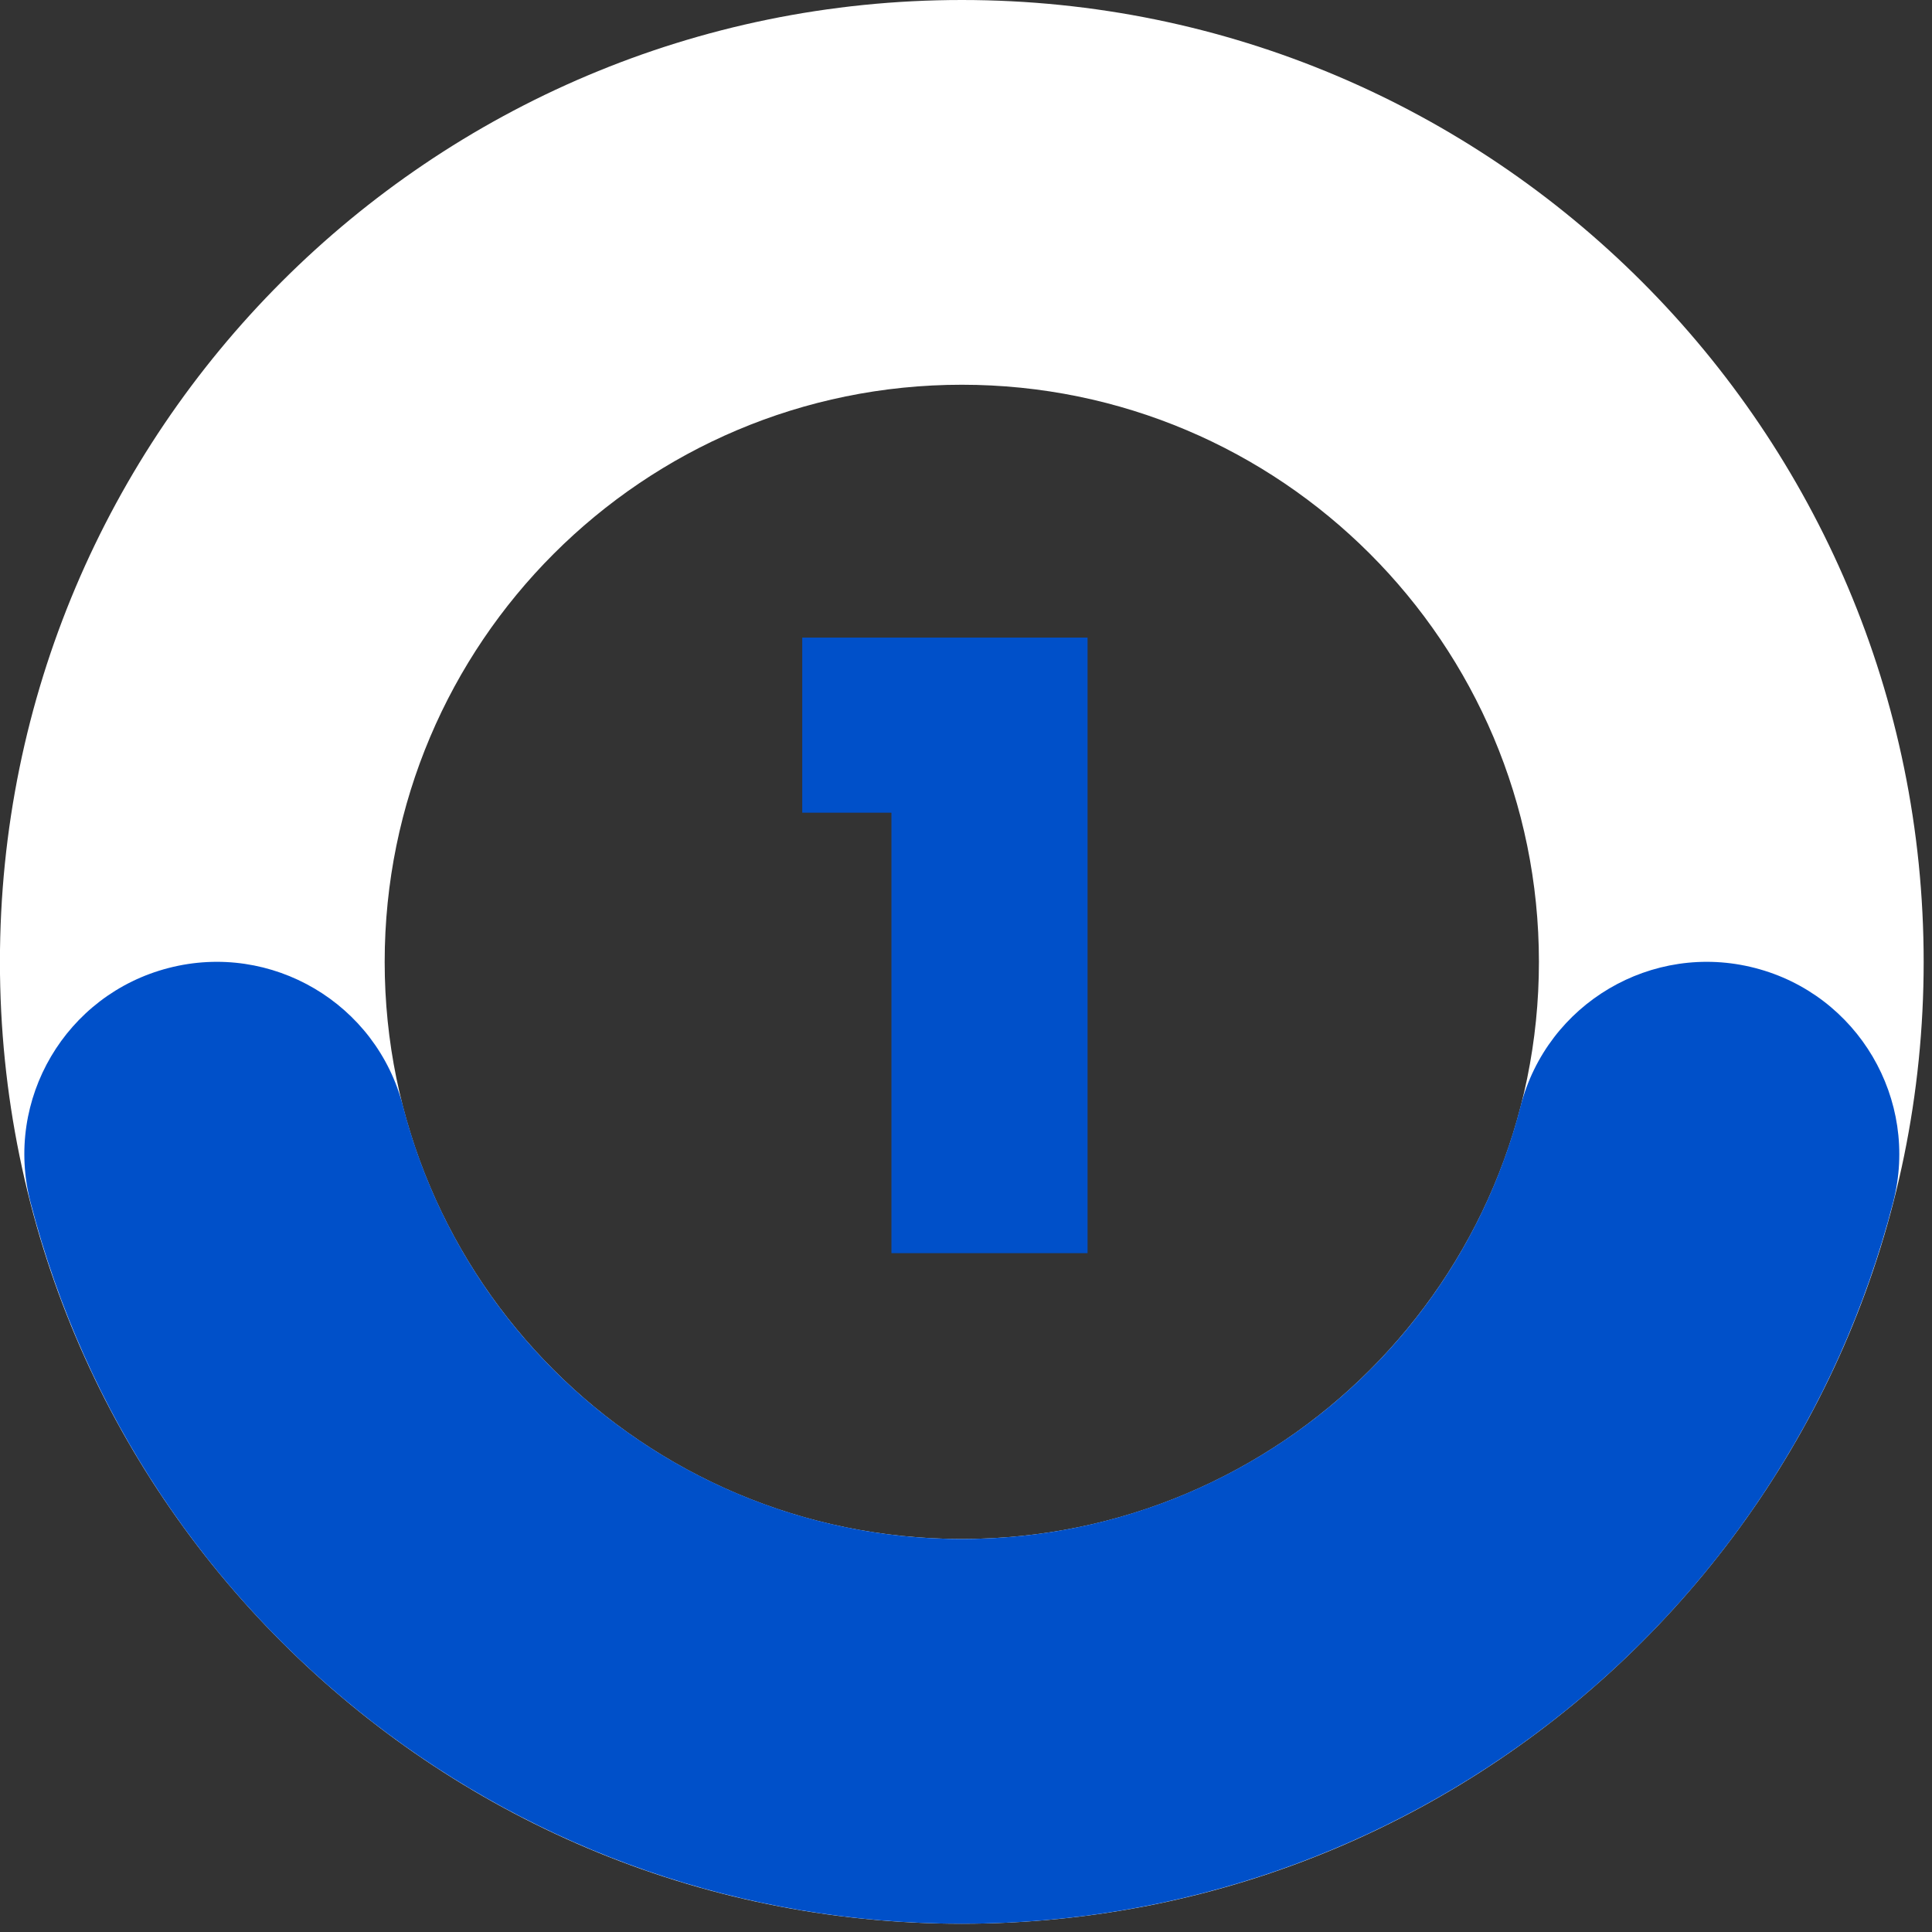 <svg xmlns="http://www.w3.org/2000/svg" xmlns:xlink="http://www.w3.org/1999/xlink" width="157" zoomAndPan="magnify" viewBox="0 0 117.75 117.75" height="157" preserveAspectRatio="xMidYMid meet" version="1.0"><rect x="0" y="0" width="117.75" height="117.75" fill="#333333" stroke="none"/><defs><g/><clipPath id="c45195c232"><path d="M 0 0 L 117.242 0 L 117.242 117.246 L 0 117.246 Z M 0 0 " clip-rule="nonzero"/></clipPath><clipPath id="0d8fe94e4b"><path d="M 117.242 58.625 C 117.242 91 90.996 117.246 58.621 117.246 C 26.242 117.246 -0.004 91 -0.004 58.625 C -0.004 26.246 26.242 0 58.621 0 C 90.996 0 117.242 26.246 117.242 58.625 L 93.793 58.625 C 93.793 39.199 78.047 23.449 58.621 23.449 C 39.195 23.449 23.445 39.199 23.445 58.625 C 23.445 78.051 39.195 93.797 58.621 93.797 C 78.047 93.797 93.793 78.051 93.793 58.625 Z M 117.242 58.625 " clip-rule="nonzero"/></clipPath><clipPath id="208ff81c96"><path d="M 1.371 58.164 L 115.871 58.164 L 115.871 117.246 L 1.371 117.246 Z M 1.371 58.164 " clip-rule="nonzero"/></clipPath><clipPath id="f054375150"><path d="M 115.383 73.277 C 108.699 99.164 85.352 117.246 58.621 117.246 C 31.887 117.246 8.543 99.164 1.859 73.277 C 0.238 67.008 4.008 60.613 10.277 58.996 C 16.551 57.375 22.945 61.148 24.562 67.418 C 28.574 82.945 42.582 93.797 58.621 93.797 C 74.66 93.797 88.668 82.945 92.676 67.418 C 94.297 61.148 100.691 57.375 106.961 58.996 C 113.23 60.613 117 67.008 115.383 73.277 Z M 115.383 73.277 " clip-rule="nonzero"/></clipPath></defs><g clip-path="url(#c45195c232)"><g clip-path="url(#0d8fe94e4b)"><path fill="#ffffff" d="M 117.242 0 L 117.242 117.246 L -0.004 117.246 L -0.004 0 Z M 117.242 0 " fill-opacity="1" fill-rule="nonzero"/></g></g><g clip-path="url(#208ff81c96)"><g clip-path="url(#f054375150)"><path fill="#0050c9" d="M 117.242 0 L 117.242 117.246 L -0.004 117.246 L -0.004 0 Z M 117.242 0 " fill-opacity="1" fill-rule="nonzero"/></g></g><g fill="#0050c9" fill-opacity="1"><g transform="translate(48.378, 76.376)"><g><path d="M 0.516 -26.844 L 0.516 -37.516 L 17.906 -37.516 L 17.906 0 L 5.953 0 L 5.953 -26.844 Z M 0.516 -26.844 "/></g></g></g></svg>